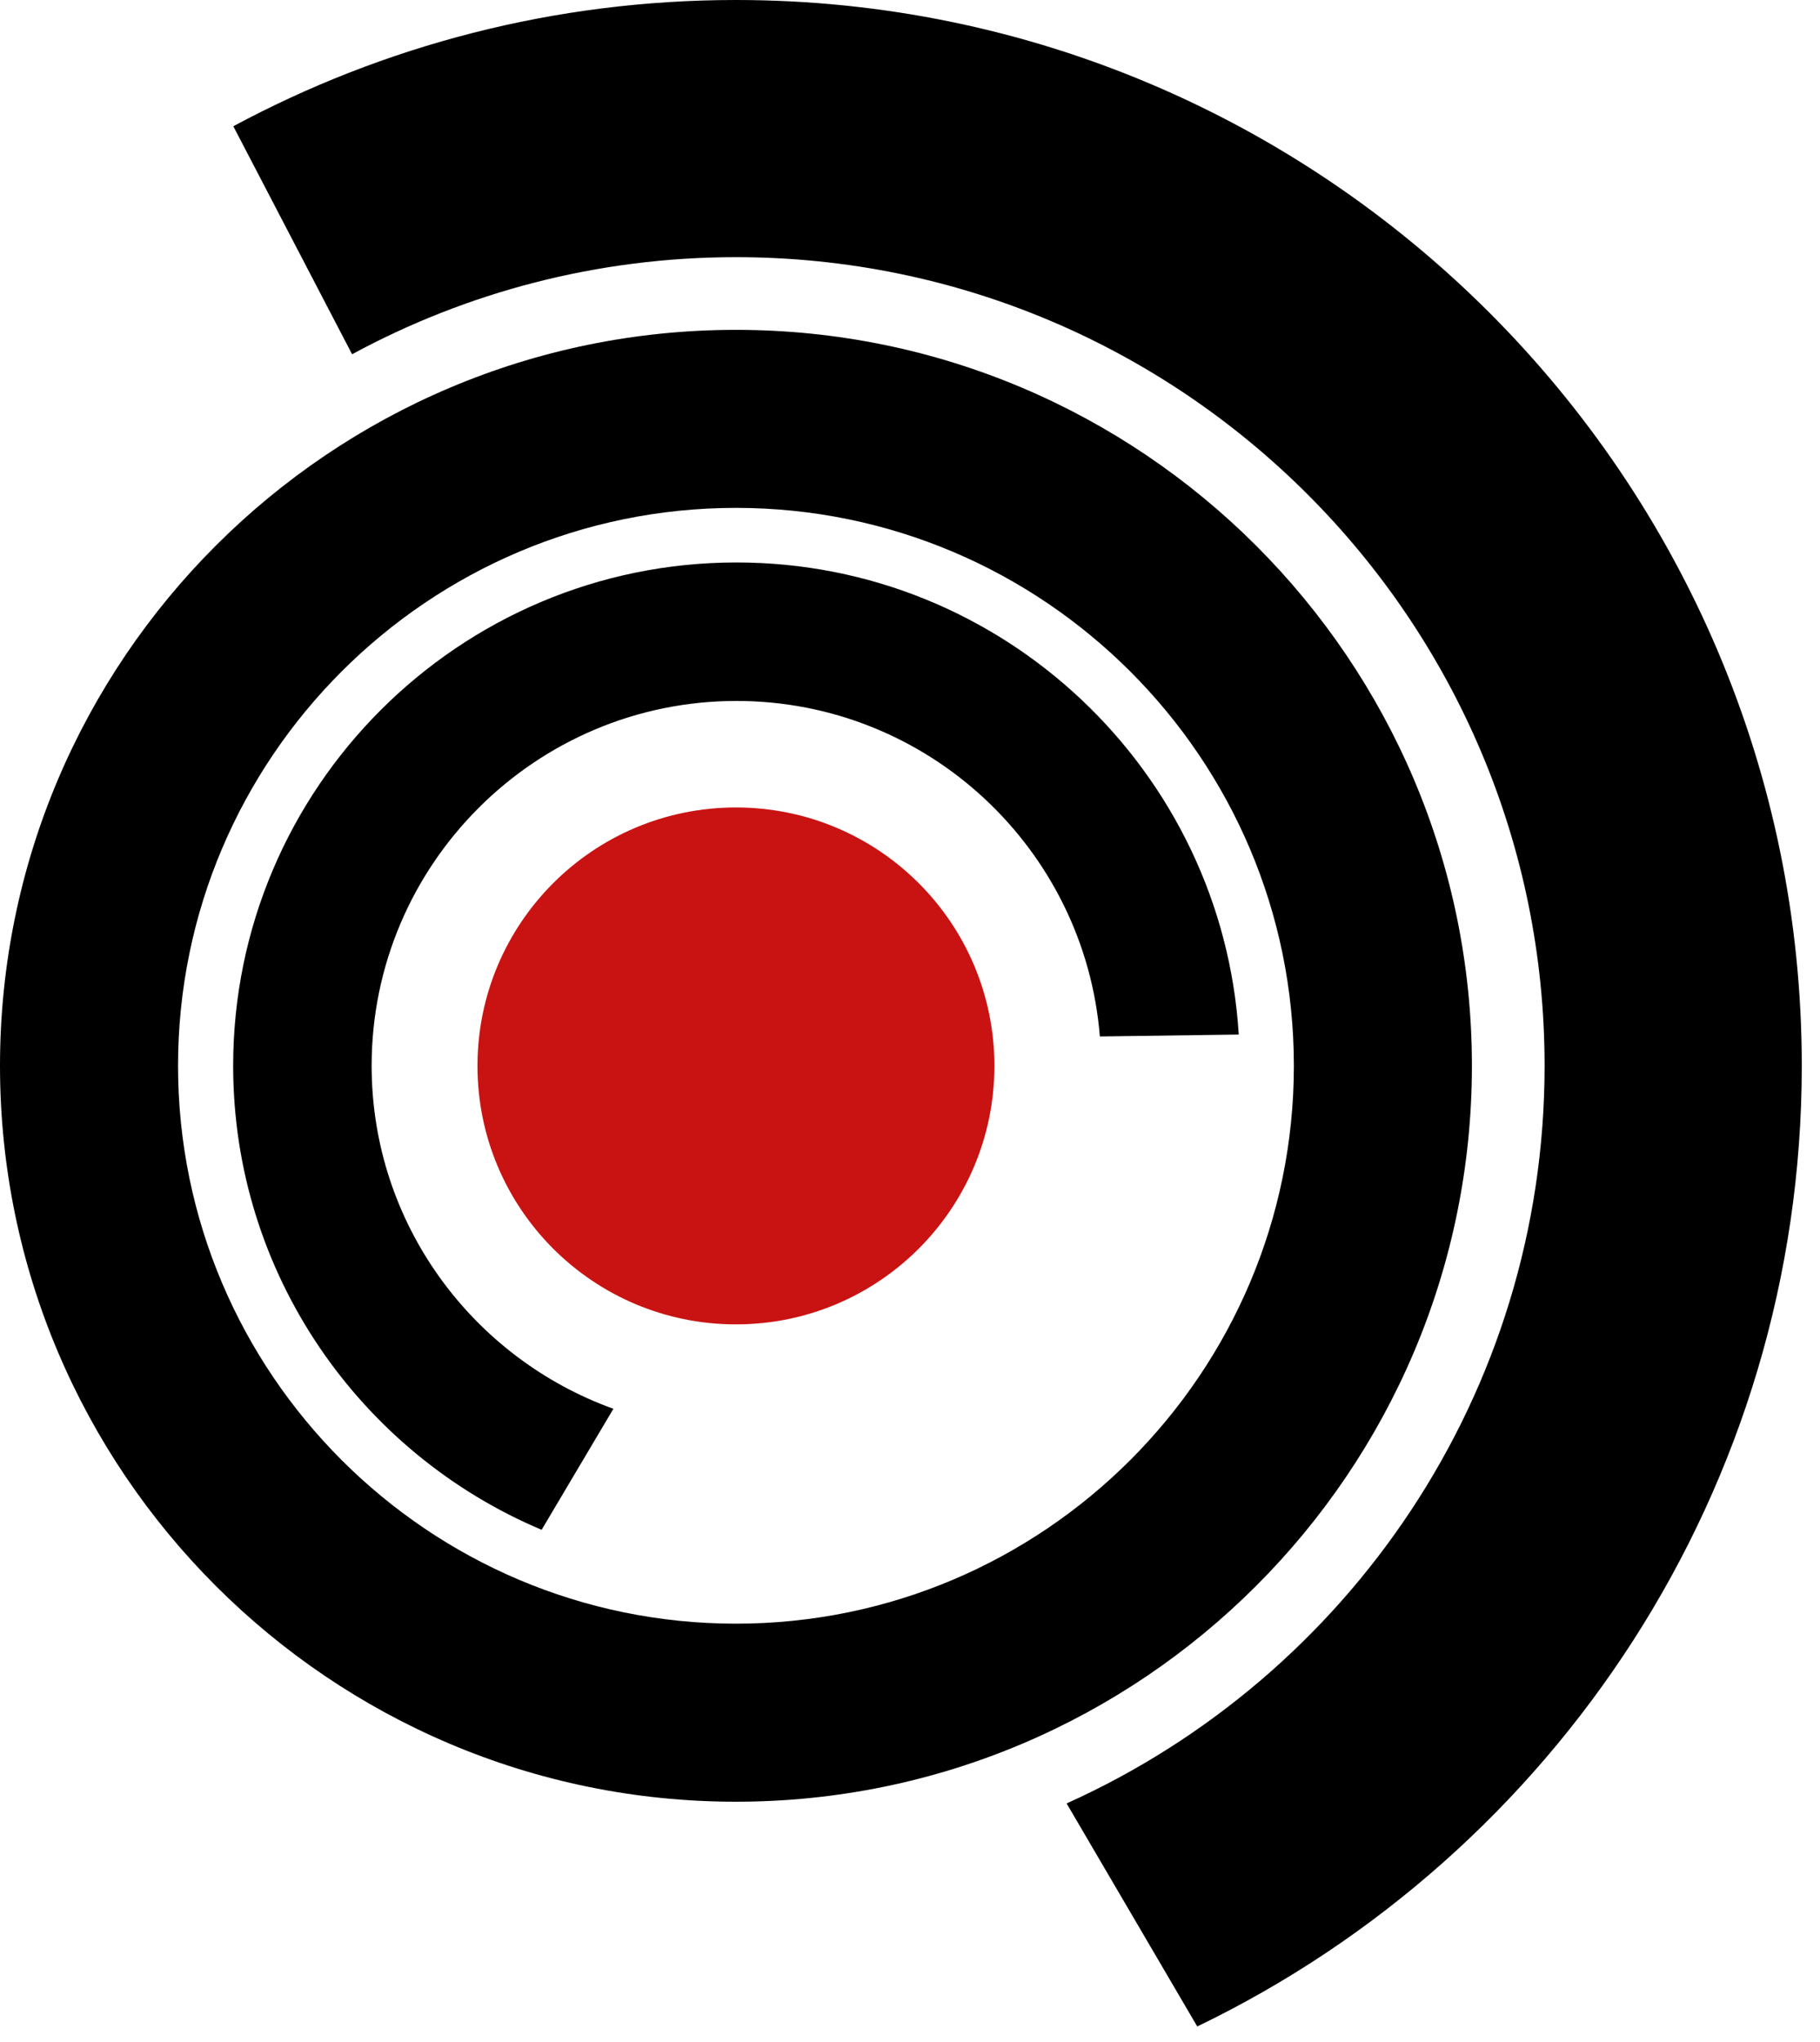 <?xml version="1.0" encoding="UTF-8"?>
<svg width="82px" height="92px" viewBox="0 0 82 92" version="1.1" xmlns="http://www.w3.org/2000/svg" xmlns:xlink="http://www.w3.org/1999/xlink">
    <!-- Generator: Sketch 54.1 (76490) - https://sketchapp.com -->
    <title>Group 22</title>
    <desc>Created with Sketch.</desc>
    <g id="Page-1" stroke="none" stroke-width="1" fill="none" fill-rule="evenodd">
        <g id="HOME-PAGE" transform="translate(-151, -30)">
            <g id="HEADER">
                <g id="Logo" transform="translate(151, 30)">
                    <g id="Group-22">
                        <path d="M33.158,22.883 C19.298,22.883 8.022,34.159 8.022,48.02 C8.022,61.88 19.298,73.156 33.158,73.156 C47.018,73.156 58.295,61.88 58.295,48.02 C58.295,34.159 47.018,22.883 33.158,22.883 M33.158,81.178 C14.875,81.178 0,66.304 0,48.02 C0,29.736 14.875,14.862 33.158,14.862 C51.442,14.862 66.317,29.736 66.317,48.02 C66.317,66.304 51.442,81.178 33.158,81.178" id="Fill-1" fill="#000000"></path>
                        <path d="M16.744,48.02 C16.744,38.955 24.118,31.582 33.182,31.582 C41.8,31.582 48.876,38.251 49.554,46.699 L55.812,46.613 C55.082,34.762 45.213,25.342 33.182,25.342 C20.678,25.342 10.505,35.516 10.505,48.02 C10.505,57.413 16.246,65.489 24.403,68.927 L27.637,63.474 C21.297,61.192 16.744,55.135 16.744,48.02" id="Fill-3" fill="#000000"></path>
                        <path d="M44.803,48.026 C44.803,54.458 39.59,59.671 33.158,59.671 C26.727,59.671 21.513,54.458 21.513,48.026 C21.513,41.594 26.727,36.381 33.158,36.381 C39.59,36.381 44.803,41.594 44.803,48.026" id="Fill-5" fill="#C91313"></path>
                        <path d="M81.179,48.02 C81.179,21.541 59.637,0 33.158,0 C24.973,0 17.263,2.062 10.512,5.688 L15.863,15.961 C21.011,13.173 26.903,11.587 33.158,11.587 C53.248,11.587 69.592,27.93 69.592,48.02 C69.592,62.803 60.737,75.549 48.056,81.255 L53.942,91.304 C70.043,83.543 81.179,67.057 81.179,48.02" id="Fill-7" fill="#000000"></path>
                    </g>
                </g>
            </g>
        </g>
    </g>
</svg>